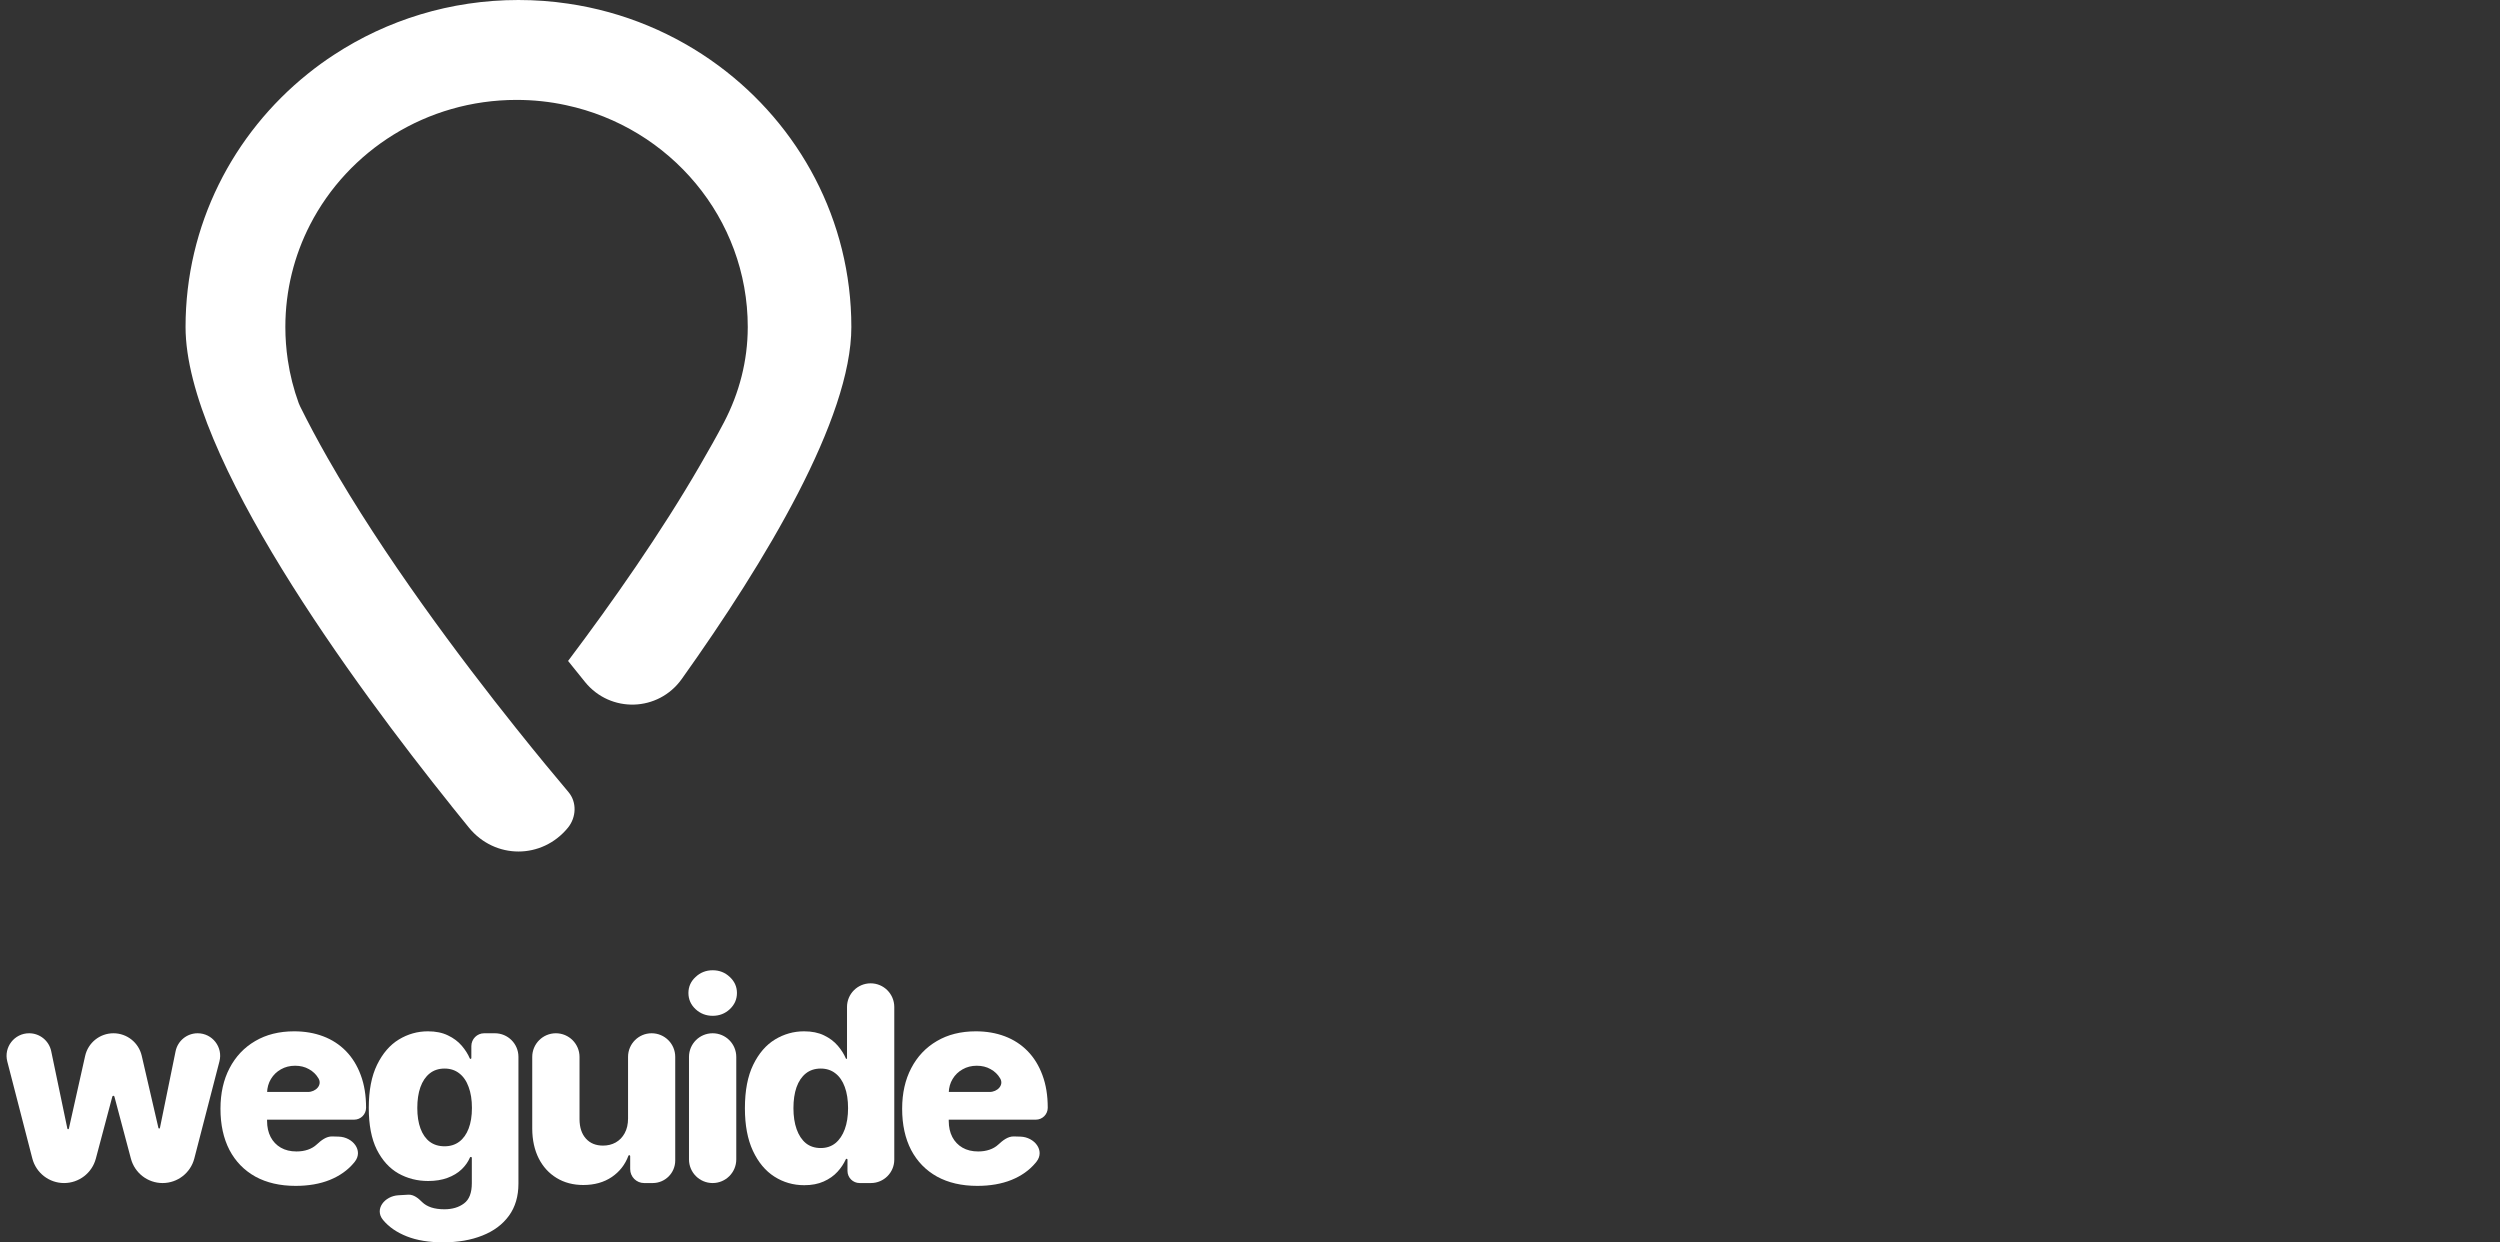 <svg width="163" height="81" viewBox="0 0 163 81" fill="none" xmlns="http://www.w3.org/2000/svg">
<rect x="0" y="0" width="163" height="81" fill="#333333" stroke="none"/>
<g clip-path="url(#clip0_4946_95090)">
<path fill-rule="evenodd" clip-rule="evenodd" d="M55.508 21.321C55.508 27.282 49.941 36.566 44.447 44.275V44.275C42.919 46.414 39.804 46.509 38.146 44.469C37.795 44.037 37.425 43.578 37.039 43.094C37.038 43.094 37.038 43.093 37.039 43.093C39.92 39.266 43.093 34.747 45.66 30.305C46.204 29.366 46.733 28.437 47.214 27.515C48.207 25.611 48.748 23.507 48.753 21.368C48.754 21.352 48.754 21.336 48.754 21.321C48.754 14.228 43.679 8.303 36.905 6.857C35.865 6.63 34.786 6.514 33.679 6.514C27.796 6.514 22.699 9.823 20.216 14.652C19.187 16.655 18.605 18.921 18.605 21.321C18.605 22.05 18.66 22.77 18.764 23.473C18.907 24.443 19.148 25.383 19.475 26.284C19.5 26.355 19.531 26.424 19.565 26.491V26.491C19.565 26.492 19.566 26.493 19.566 26.493C20.11 27.597 20.712 28.715 21.353 29.845C25.023 36.286 30.036 42.955 33.642 47.47C35.053 49.239 36.248 50.677 37.063 51.641C37.622 52.302 37.578 53.289 37.033 53.962V53.962V53.962C35.339 56.038 32.267 56.037 30.574 53.961C30.217 53.523 29.838 53.054 29.44 52.558C29.439 52.557 29.439 52.556 29.439 52.556V52.556C29.439 52.555 29.439 52.554 29.439 52.553C23.097 44.642 12.098 29.701 12.098 21.321C12.098 14.668 15.199 8.726 20.061 4.817C20.613 4.372 21.189 3.953 21.788 3.564C25.229 1.313 29.36 0 33.803 0C34.9 0 35.979 0.08 37.033 0.236C40.679 0.768 44.028 2.196 46.845 4.277C52.108 8.167 55.508 14.352 55.508 21.321Z" fill="white"/>
<path d="M4.179 77.135C3.203 77.135 2.351 76.475 2.107 75.53L0.475 69.207C0.234 68.276 0.937 67.369 1.899 67.369V67.369C2.596 67.369 3.197 67.857 3.339 68.539L4.392 73.585C4.397 73.608 4.417 73.625 4.441 73.625V73.625C4.465 73.625 4.486 73.609 4.491 73.585L5.551 68.847C5.744 67.983 6.511 67.369 7.397 67.369V67.369C8.277 67.369 9.042 67.976 9.24 68.834L10.329 73.541C10.335 73.564 10.355 73.581 10.379 73.581V73.581C10.403 73.581 10.424 73.564 10.428 73.54L11.448 68.543C11.587 67.86 12.188 67.369 12.886 67.369V67.369C13.846 67.369 14.548 68.275 14.307 69.204L12.669 75.534C12.425 76.476 11.575 77.135 10.601 77.135V77.135C9.632 77.135 8.785 76.483 8.536 75.547L7.459 71.496C7.451 71.466 7.423 71.444 7.391 71.444V71.444C7.36 71.444 7.332 71.466 7.324 71.496L6.248 75.545C5.998 76.482 5.149 77.135 4.179 77.135V77.135Z" fill="white"/>
<path d="M19.273 77.319C18.26 77.319 17.386 77.118 16.65 76.715C15.919 76.308 15.356 75.73 14.961 74.98C14.57 74.225 14.375 73.329 14.375 72.29C14.375 71.281 14.572 70.399 14.967 69.645C15.362 68.886 15.919 68.297 16.638 67.877C17.356 67.454 18.203 67.242 19.178 67.242C19.867 67.242 20.498 67.35 21.069 67.566C21.641 67.782 22.135 68.102 22.551 68.526C22.967 68.95 23.29 69.473 23.521 70.096C23.753 70.715 23.868 71.425 23.868 72.226V72.226C23.868 72.655 23.521 73.002 23.093 73.002H16.355C15.857 73.002 15.453 72.598 15.453 72.099V72.099C15.453 71.6 15.857 71.196 16.355 71.196H20.076C20.584 71.196 21.024 70.752 20.767 70.313V70.313C20.616 70.054 20.407 69.853 20.143 69.709C19.882 69.56 19.582 69.486 19.241 69.486C18.897 69.486 18.588 69.564 18.314 69.721C18.041 69.874 17.825 70.084 17.665 70.351C17.506 70.614 17.422 70.912 17.413 71.247V73.085C17.413 73.483 17.491 73.833 17.646 74.134C17.802 74.43 18.023 74.662 18.308 74.827C18.594 74.992 18.934 75.075 19.329 75.075C19.603 75.075 19.851 75.037 20.073 74.96C20.296 74.884 20.487 74.772 20.647 74.623V74.623C20.936 74.355 21.272 74.084 21.666 74.096L22.086 74.108C23.006 74.135 23.703 75.021 23.133 75.744C23.109 75.773 23.086 75.803 23.061 75.832C22.666 76.302 22.147 76.669 21.504 76.931C20.861 77.19 20.117 77.319 19.273 77.319Z" fill="white"/>
<path d="M28.891 81C27.971 81 27.183 80.872 26.527 80.613C25.872 80.355 25.357 80.001 24.983 79.551C24.978 79.546 24.974 79.541 24.97 79.535C24.397 78.839 25.076 77.981 25.977 77.931L26.618 77.894C26.973 77.874 27.279 78.129 27.529 78.381V78.381C27.681 78.529 27.876 78.644 28.116 78.725C28.36 78.805 28.645 78.845 28.973 78.845C29.49 78.845 29.916 78.718 30.253 78.464C30.593 78.214 30.763 77.775 30.763 77.148V75.495C30.763 75.46 30.735 75.431 30.699 75.431V75.431C30.673 75.431 30.65 75.447 30.64 75.471C30.518 75.756 30.338 76.011 30.101 76.238C29.854 76.476 29.545 76.662 29.175 76.798C28.809 76.934 28.389 77.001 27.914 77.001C27.208 77.001 26.561 76.836 25.972 76.505C25.388 76.171 24.92 75.653 24.567 74.954C24.218 74.25 24.044 73.345 24.044 72.239C24.044 71.099 24.224 70.16 24.585 69.422C24.947 68.681 25.42 68.132 26.004 67.776C26.592 67.419 27.225 67.242 27.901 67.242C28.41 67.242 28.845 67.331 29.206 67.508C29.572 67.682 29.872 67.907 30.108 68.183C30.334 68.448 30.509 68.723 30.63 69.008C30.638 69.028 30.658 69.041 30.679 69.041V69.041C30.708 69.041 30.732 69.017 30.732 68.988V68.205C30.732 67.743 31.106 67.369 31.568 67.369H32.267C33.115 67.369 33.802 68.056 33.802 68.904V77.173C33.802 78 33.596 78.697 33.184 79.265C32.772 79.833 32.196 80.263 31.457 80.556C30.717 80.853 29.862 81 28.891 81ZM28.986 74.738C29.36 74.738 29.679 74.638 29.944 74.439C30.209 74.24 30.412 73.954 30.555 73.581C30.698 73.208 30.77 72.76 30.77 72.239C30.77 71.709 30.698 71.254 30.555 70.872C30.417 70.486 30.213 70.19 29.944 69.982C29.679 69.774 29.36 69.67 28.986 69.67C28.603 69.67 28.28 69.776 28.015 69.988C27.75 70.2 27.548 70.499 27.41 70.885C27.275 71.266 27.208 71.718 27.208 72.239C27.208 72.76 27.277 73.208 27.416 73.581C27.555 73.954 27.754 74.24 28.015 74.439C28.28 74.638 28.603 74.738 28.986 74.738Z" fill="white"/>
<path d="M40.949 72.919V68.907C40.949 68.057 41.638 67.369 42.487 67.369V67.369C43.337 67.369 44.025 68.057 44.025 68.907V75.666C44.025 76.477 43.368 77.135 42.556 77.135H41.997C41.495 77.135 41.088 76.728 41.088 76.226V75.376C41.088 75.343 41.061 75.316 41.029 75.316V75.316C41.004 75.316 40.981 75.332 40.972 75.356C40.756 75.935 40.396 76.397 39.89 76.741C39.377 77.088 38.757 77.262 38.03 77.262C37.37 77.262 36.791 77.109 36.291 76.804C35.79 76.499 35.402 76.073 35.124 75.526C34.847 74.975 34.706 74.331 34.702 73.593V68.91C34.702 68.059 35.392 67.369 36.243 67.369V67.369C37.094 67.369 37.785 68.059 37.785 68.91V72.983C37.789 73.513 37.927 73.93 38.201 74.236C38.474 74.541 38.846 74.693 39.316 74.693C39.623 74.693 39.898 74.626 40.142 74.49C40.39 74.35 40.586 74.149 40.728 73.886C40.876 73.619 40.949 73.297 40.949 72.919Z" fill="white"/>
<path d="M46.464 77.135C45.612 77.135 44.922 76.445 44.922 75.594V68.91C44.922 68.059 45.612 67.369 46.464 67.369V67.369C47.315 67.369 48.005 68.059 48.005 68.91V75.594C48.005 76.445 47.315 77.135 46.464 77.135V77.135ZM46.467 66.231C46.034 66.231 45.662 66.086 45.351 65.798C45.04 65.506 44.885 65.154 44.885 64.743C44.885 64.336 45.04 63.988 45.351 63.7C45.662 63.407 46.034 63.261 46.467 63.261C46.904 63.261 47.276 63.407 47.583 63.7C47.894 63.988 48.049 64.336 48.049 64.743C48.049 65.154 47.894 65.506 47.583 65.798C47.276 66.086 46.904 66.231 46.467 66.231Z" fill="white"/>
<path d="M52.438 77.275C51.724 77.275 51.075 77.088 50.49 76.715C49.906 76.342 49.44 75.783 49.091 75.037C48.742 74.291 48.568 73.364 48.568 72.258C48.568 71.109 48.748 70.164 49.11 69.422C49.471 68.681 49.944 68.132 50.528 67.776C51.117 67.419 51.749 67.242 52.426 67.242C52.934 67.242 53.369 67.331 53.731 67.508C54.092 67.682 54.39 67.907 54.626 68.183C54.855 68.451 55.03 68.729 55.152 69.017C55.158 69.032 55.172 69.041 55.187 69.041V69.041C55.208 69.041 55.225 69.024 55.225 69.003V65.654C55.225 64.803 55.915 64.113 56.766 64.113V64.113C57.617 64.113 58.307 64.803 58.307 65.654V75.609C58.307 76.452 57.624 77.135 56.782 77.135H56.048C55.611 77.135 55.256 76.781 55.256 76.343V75.609C55.256 75.577 55.231 75.552 55.199 75.552V75.552C55.176 75.552 55.156 75.565 55.146 75.586C55.017 75.874 54.837 76.145 54.607 76.397C54.367 76.66 54.067 76.872 53.705 77.033C53.348 77.194 52.926 77.275 52.438 77.275ZM53.51 74.852C53.884 74.852 54.203 74.746 54.468 74.534C54.733 74.318 54.937 74.015 55.08 73.625C55.222 73.235 55.294 72.777 55.294 72.252C55.294 71.718 55.222 71.258 55.08 70.872C54.941 70.486 54.737 70.19 54.468 69.982C54.203 69.774 53.884 69.67 53.51 69.67C53.128 69.67 52.804 69.776 52.539 69.988C52.274 70.2 52.073 70.499 51.934 70.885C51.8 71.27 51.732 71.726 51.732 72.252C51.732 72.777 51.802 73.235 51.94 73.625C52.079 74.015 52.279 74.318 52.539 74.534C52.804 74.746 53.128 74.852 53.51 74.852Z" fill="white"/>
<path d="M63.718 77.319C62.705 77.319 61.831 77.118 61.095 76.715C60.364 76.308 59.801 75.73 59.406 74.98C59.015 74.225 58.82 73.329 58.82 72.29C58.82 71.281 59.017 70.399 59.412 69.645C59.807 68.886 60.364 68.297 61.083 67.877C61.801 67.454 62.648 67.242 63.623 67.242C64.312 67.242 64.943 67.35 65.514 67.566C66.086 67.782 66.58 68.102 66.996 68.526C67.412 68.95 67.736 69.473 67.966 70.096C68.198 70.715 68.313 71.425 68.313 72.226V72.226C68.313 72.655 67.966 73.002 67.538 73.002H60.8C60.302 73.002 59.898 72.598 59.898 72.099V72.099C59.898 71.6 60.302 71.196 60.8 71.196H64.52C65.029 71.196 65.469 70.752 65.212 70.313V70.313C65.061 70.054 64.853 69.853 64.588 69.709C64.327 69.56 64.027 69.486 63.686 69.486C63.342 69.486 63.033 69.564 62.76 69.721C62.486 69.874 62.27 70.084 62.11 70.351C61.951 70.614 61.867 70.912 61.858 71.247V73.085C61.858 73.483 61.936 73.833 62.091 74.134C62.247 74.43 62.468 74.662 62.753 74.827C63.039 74.992 63.38 75.075 63.775 75.075C64.048 75.075 64.296 75.037 64.518 74.96C64.741 74.884 64.932 74.772 65.092 74.623V74.623C65.381 74.355 65.717 74.084 66.112 74.096L66.531 74.108C67.451 74.135 68.148 75.021 67.578 75.744C67.554 75.773 67.531 75.803 67.506 75.832C67.111 76.302 66.592 76.669 65.949 76.931C65.306 77.19 64.562 77.319 63.718 77.319Z" fill="white"/>
</g>
<defs>
<clipPath id="clip0_4946_95090">
<rect width="163" height="81" fill="white"/>
</clipPath>
</defs>
</svg>
